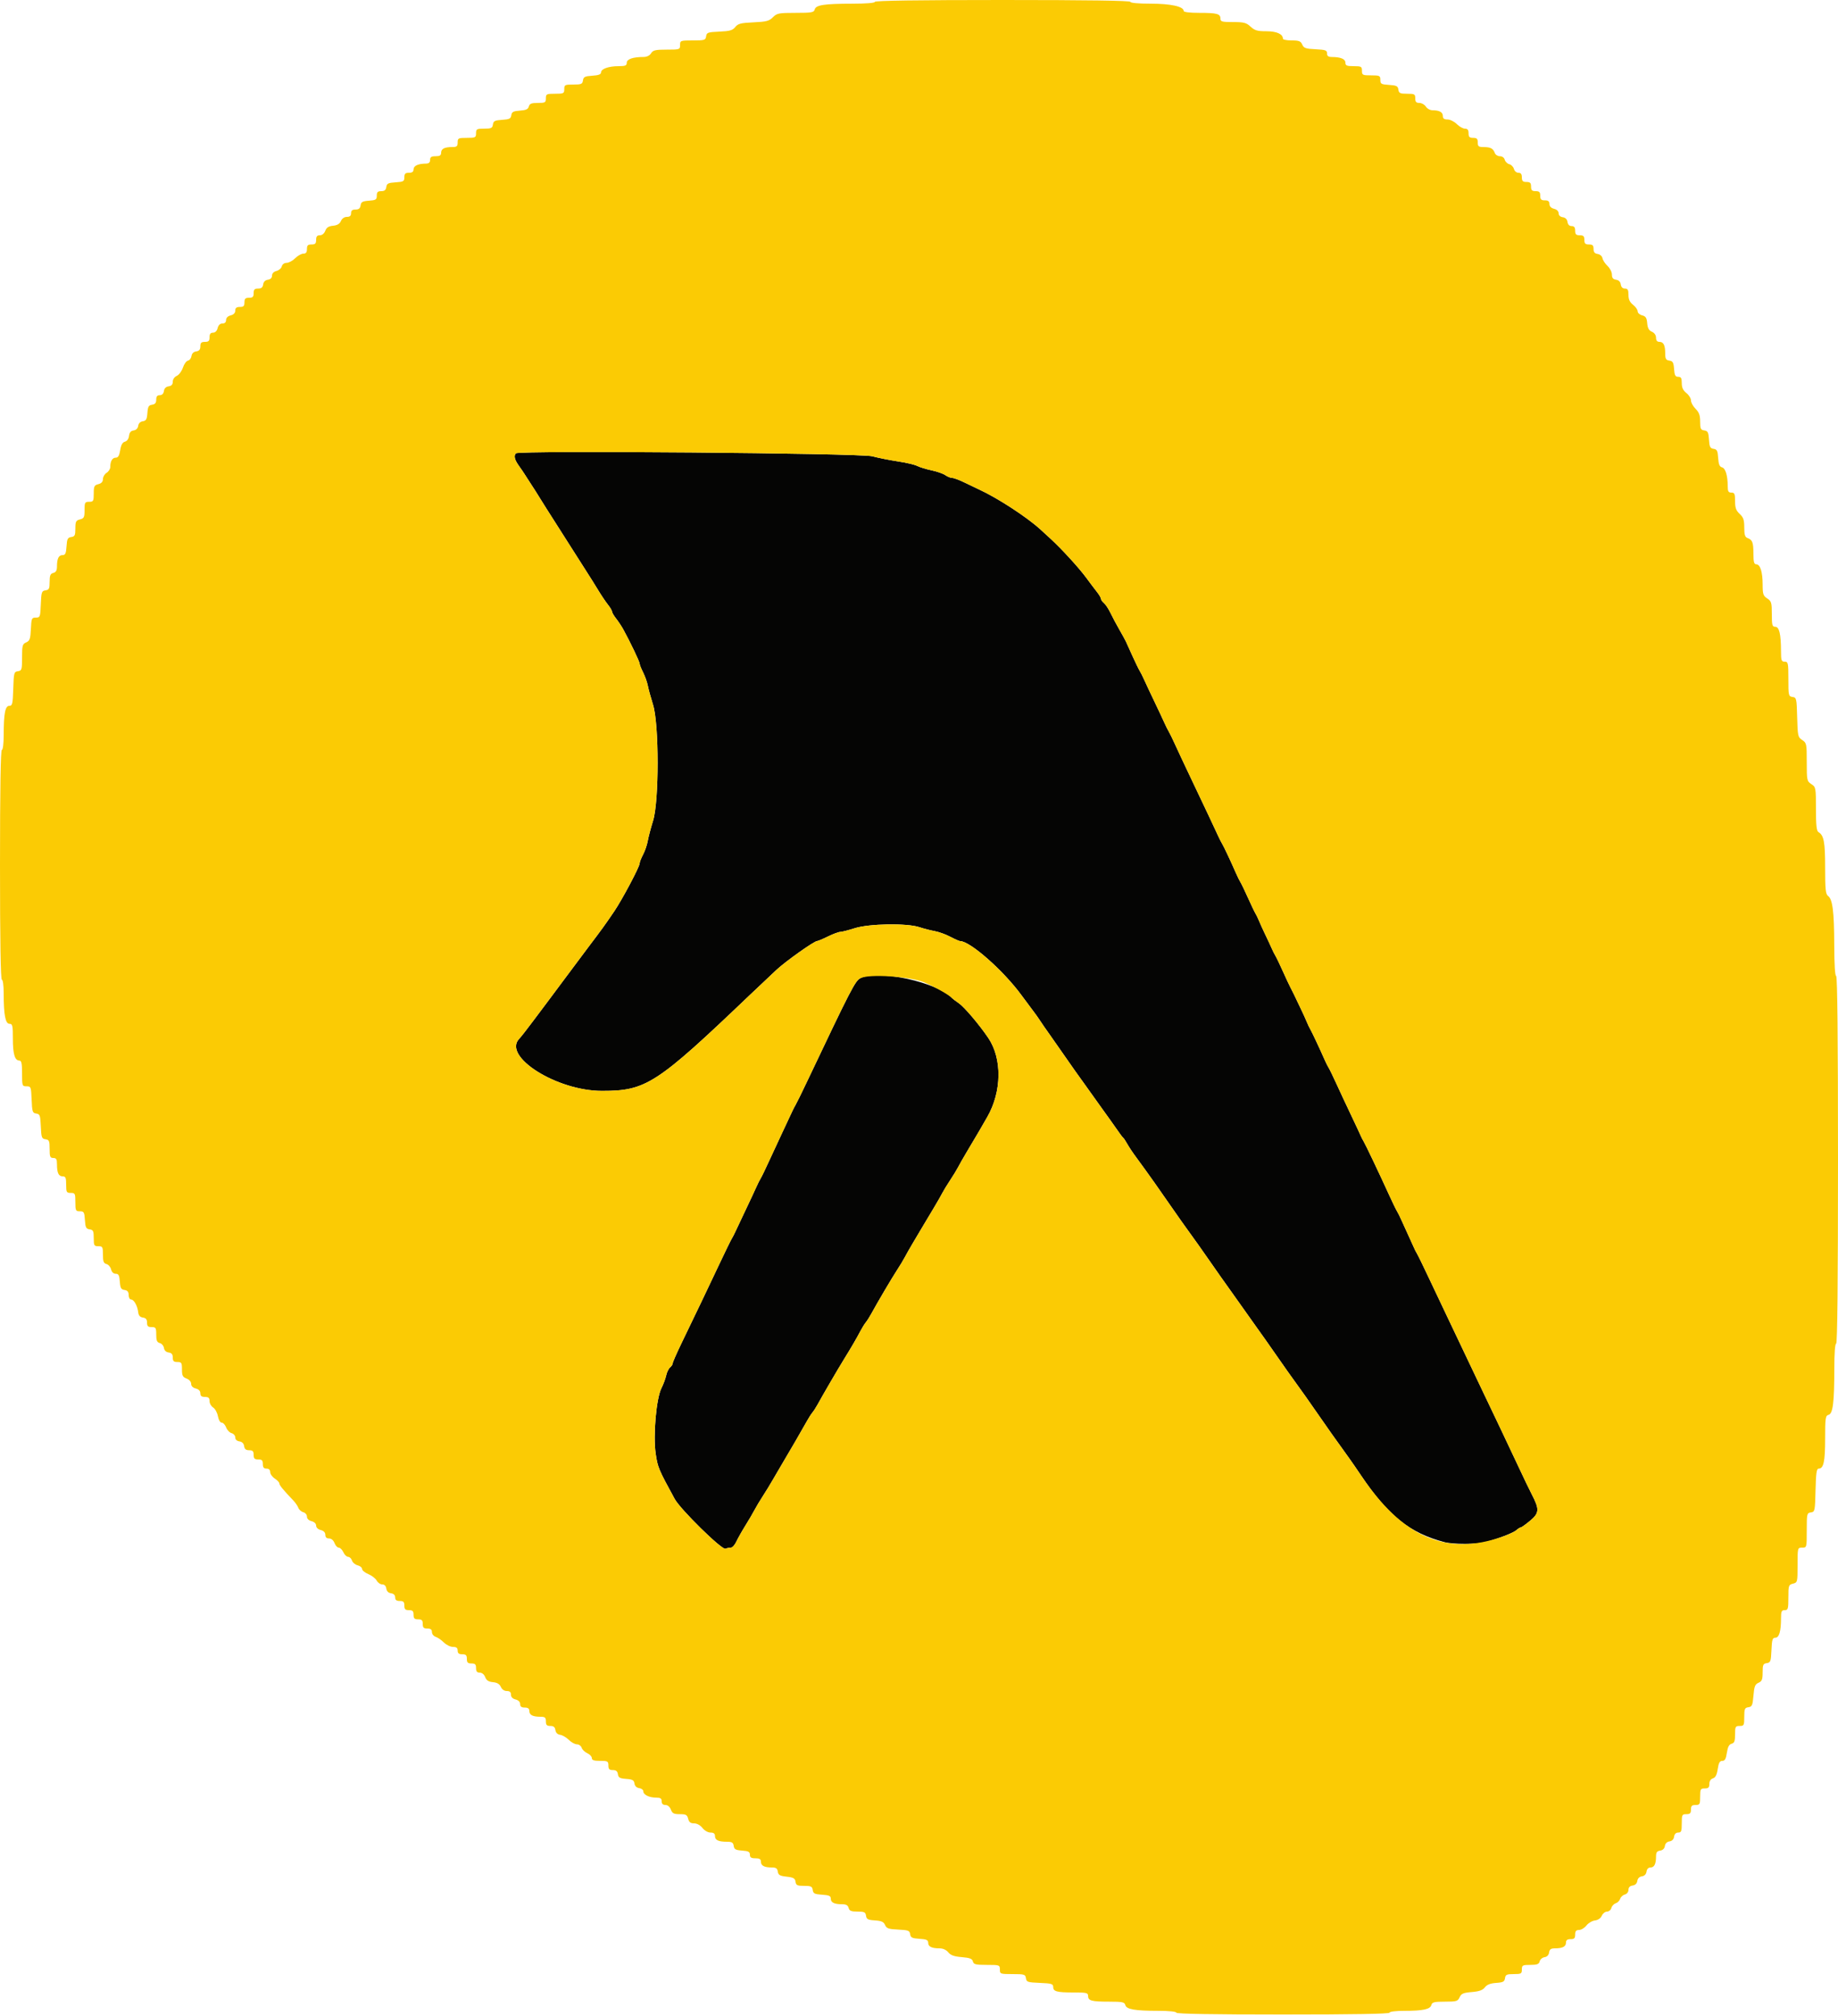 <svg id="svg" version="1.1" xmlns="http://www.w3.org/2000/svg" xmlns:xlink="http://www.w3.org/1999/xlink" width="400" height="438.647" viewBox="0, 0, 400,438.647"><g id="svgg"><path id="path0" d="M112.287 98.646 C 111.776 99.157,111.980 100.049,112.900 101.330 C 113.395 102.019,113.980 102.878,114.200 103.239 C 114.420 103.599,114.944 104.413,115.364 105.047 C 116.078 106.124,116.523 106.829,118.934 110.700 C 119.448 111.525,120.738 113.550,121.800 115.200 C 122.862 116.850,124.122 118.830,124.600 119.600 C 125.078 120.370,126.282 122.260,127.276 123.800 C 128.270 125.340,129.604 127.466,130.241 128.525 C 130.879 129.583,131.805 130.959,132.300 131.582 C 132.795 132.206,133.200 132.890,133.200 133.104 C 133.200 133.317,133.599 133.999,134.087 134.619 C 134.574 135.239,135.276 136.298,135.647 136.973 C 137.136 139.685,139.200 144.003,139.200 144.405 C 139.200 144.640,139.538 145.500,139.951 146.316 C 140.364 147.132,140.826 148.430,140.978 149.200 C 141.129 149.970,141.646 151.860,142.126 153.400 C 143.443 157.618,143.444 174.375,142.128 178.600 C 141.649 180.140,141.127 182.120,140.969 183.000 C 140.812 183.880,140.349 185.227,139.941 185.994 C 139.534 186.761,139.200 187.618,139.200 187.900 C 139.200 188.620,135.405 195.773,133.658 198.347 C 131.633 201.329,130.960 202.260,128.075 206.067 C 126.686 207.900,124.222 211.200,122.598 213.400 C 120.975 215.600,119.365 217.760,119.020 218.200 C 118.676 218.640,117.324 220.440,116.016 222.200 C 114.708 223.960,113.359 225.685,113.019 226.034 C 109.257 229.884,121.146 237.400,131.000 237.400 C 140.611 237.400,142.817 235.970,163.171 216.546 C 165.277 214.536,167.900 212.059,169.000 211.041 C 171.059 209.136,177.166 204.810,177.828 204.787 C 178.033 204.781,179.100 204.332,180.200 203.791 C 181.300 203.250,182.492 202.806,182.848 202.804 C 183.204 202.802,184.623 202.440,186.000 202.000 C 189.131 201.000,197.373 200.866,200.086 201.772 C 201.029 202.087,202.520 202.471,203.400 202.627 C 204.280 202.782,205.809 203.334,206.797 203.854 C 207.785 204.374,208.752 204.800,208.945 204.800 C 211.103 204.800,218.367 211.200,222.283 216.553 C 223.429 218.119,224.650 219.760,224.996 220.200 C 225.343 220.640,225.978 221.540,226.407 222.200 C 226.836 222.860,227.595 223.961,228.094 224.647 C 228.592 225.333,229.900 227.202,231.000 228.800 C 232.100 230.398,233.406 232.267,233.901 232.953 C 234.397 233.639,235.252 234.830,235.800 235.600 C 236.348 236.370,237.248 237.630,237.800 238.400 C 238.352 239.170,239.252 240.430,239.800 241.200 C 240.348 241.970,241.203 243.160,241.699 243.844 C 242.194 244.528,242.956 245.608,243.391 246.244 C 243.826 246.880,244.296 247.490,244.435 247.600 C 244.574 247.710,244.990 248.340,245.359 249.000 C 245.729 249.660,246.570 250.920,247.229 251.800 C 247.888 252.680,248.871 254.030,249.412 254.800 C 249.954 255.570,250.803 256.761,251.299 257.447 C 251.794 258.133,253.100 260.002,254.200 261.600 C 255.300 263.198,256.606 265.067,257.101 265.753 C 257.597 266.439,258.452 267.630,259.000 268.400 C 259.548 269.170,260.403 270.361,260.899 271.047 C 261.394 271.733,262.655 273.533,263.701 275.047 C 264.746 276.561,266.509 279.060,267.618 280.600 C 268.727 282.140,270.069 284.030,270.600 284.800 C 271.131 285.570,272.473 287.460,273.582 289.000 C 274.691 290.540,276.454 293.039,277.499 294.553 C 278.545 296.067,279.806 297.867,280.301 298.553 C 280.797 299.239,281.652 300.430,282.200 301.200 C 282.748 301.970,283.603 303.161,284.099 303.847 C 284.594 304.533,285.900 306.402,287.000 308.000 C 288.100 309.598,289.406 311.467,289.901 312.153 C 290.397 312.839,291.252 314.030,291.800 314.800 C 292.348 315.570,293.203 316.764,293.699 317.453 C 294.194 318.143,295.311 319.763,296.179 321.053 C 302.118 329.877,306.802 333.620,314.400 335.614 C 316.204 336.087,321.396 336.087,323.200 335.614 C 325.957 334.890,329.356 333.583,330.004 332.997 C 330.366 332.669,330.795 332.400,330.955 332.400 C 331.116 332.400,332.037 331.741,333.001 330.935 C 335.004 329.260,335.053 328.467,333.359 325.200 C 332.846 324.210,331.590 321.600,330.567 319.400 C 329.544 317.200,327.716 313.330,326.504 310.800 C 325.292 308.270,323.490 304.490,322.499 302.400 C 319.589 296.264,316.937 290.687,314.842 286.300 C 313.765 284.045,311.952 280.220,310.813 277.800 C 309.675 275.380,308.574 273.130,308.369 272.800 C 308.163 272.470,307.886 271.930,307.754 271.600 C 307.621 271.270,307.090 270.100,306.573 269.000 C 306.057 267.900,305.360 266.370,305.025 265.600 C 304.690 264.830,304.245 263.930,304.035 263.600 C 303.826 263.270,303.081 261.740,302.379 260.200 C 300.251 255.526,297.165 249.037,296.769 248.400 C 296.563 248.070,296.284 247.530,296.149 247.200 C 296.013 246.870,295.046 244.800,293.999 242.600 C 292.952 240.400,291.522 237.340,290.821 235.800 C 290.119 234.260,289.377 232.730,289.170 232.400 C 288.963 232.070,288.597 231.350,288.356 230.800 C 287.313 228.419,285.496 224.552,285.162 224.000 C 284.962 223.670,284.619 222.950,284.399 222.400 C 284.180 221.850,283.521 220.410,282.934 219.200 C 282.348 217.990,281.746 216.730,281.597 216.400 C 281.447 216.070,281.129 215.440,280.890 215.000 C 280.651 214.560,279.890 212.940,279.200 211.400 C 278.510 209.860,277.777 208.330,277.570 208.000 C 277.363 207.670,277.001 206.950,276.764 206.400 C 276.528 205.850,275.899 204.500,275.367 203.400 C 274.835 202.300,274.220 200.950,274.001 200.400 C 273.781 199.850,273.434 199.130,273.228 198.800 C 273.022 198.470,272.290 196.940,271.600 195.400 C 270.910 193.860,270.174 192.330,269.965 192.000 C 269.755 191.670,269.310 190.770,268.975 190.000 C 267.903 187.536,266.341 184.219,265.962 183.600 C 265.760 183.270,265.391 182.550,265.143 182.000 C 264.600 180.795,262.112 175.523,259.006 169.000 C 257.749 166.360,256.273 163.210,255.725 162.000 C 255.178 160.790,254.562 159.530,254.357 159.200 C 254.152 158.870,253.703 157.970,253.361 157.200 C 253.018 156.430,252.045 154.360,251.200 152.600 C 250.355 150.840,249.382 148.770,249.039 148.000 C 248.697 147.230,248.245 146.330,248.035 146.000 C 247.826 145.670,247.124 144.230,246.477 142.800 C 245.829 141.370,245.177 139.930,245.027 139.600 C 244.877 139.270,244.234 138.100,243.598 137.000 C 242.962 135.900,242.097 134.277,241.675 133.394 C 241.254 132.511,240.615 131.544,240.255 131.245 C 239.895 130.947,239.600 130.525,239.600 130.309 C 239.600 130.092,239.195 129.406,238.700 128.783 C 238.205 128.160,237.170 126.788,236.400 125.735 C 234.844 123.607,231.039 119.448,228.629 117.239 C 227.766 116.448,226.764 115.530,226.404 115.200 C 223.533 112.572,217.142 108.401,213.200 106.583 C 212.430 106.228,210.910 105.502,209.821 104.969 C 208.733 104.436,207.558 104.000,207.210 104.000 C 206.863 104.000,206.195 103.732,205.727 103.404 C 205.259 103.076,203.914 102.604,202.738 102.355 C 201.562 102.106,200.150 101.674,199.600 101.393 C 199.050 101.113,197.160 100.669,195.400 100.407 C 193.640 100.144,191.120 99.642,189.800 99.290 C 187.245 98.610,112.941 97.992,112.287 98.646 M187.218 212.885 C 186.096 213.480,185.173 215.273,175.526 235.600 C 174.430 237.910,173.367 240.070,173.164 240.400 C 172.960 240.730,172.591 241.450,172.343 242.000 C 172.096 242.550,171.127 244.620,170.191 246.600 C 169.254 248.580,167.916 251.460,167.217 253.000 C 166.518 254.540,165.774 256.070,165.565 256.400 C 165.355 256.730,164.905 257.630,164.565 258.400 C 164.224 259.170,163.172 261.420,162.226 263.400 C 161.281 265.380,160.304 267.450,160.057 268.000 C 159.809 268.550,159.437 269.270,159.232 269.600 C 159.026 269.930,157.924 272.180,156.783 274.600 C 154.225 280.027,151.150 286.458,148.450 292.027 C 147.322 294.352,146.400 296.445,146.400 296.678 C 146.400 296.911,146.142 297.317,145.826 297.579 C 145.510 297.841,145.128 298.628,144.977 299.328 C 144.826 300.027,144.365 301.267,143.952 302.082 C 142.823 304.313,142.112 312.340,142.691 316.314 C 143.131 319.333,143.307 319.752,146.830 326.200 C 148.072 328.473,157.089 337.328,157.860 337.032 C 158.193 336.905,158.730 336.800,159.053 336.800 C 159.376 336.800,159.911 336.215,160.242 335.500 C 160.572 334.785,161.459 333.210,162.214 332.000 C 162.968 330.790,163.865 329.260,164.207 328.600 C 164.550 327.940,165.357 326.590,166.002 325.600 C 166.647 324.610,167.636 322.990,168.201 322.000 C 168.766 321.010,169.627 319.539,170.114 318.730 C 171.368 316.650,174.877 310.601,175.647 309.193 C 176.003 308.542,176.522 307.735,176.800 307.400 C 177.078 307.065,177.597 306.258,177.953 305.607 C 179.057 303.588,182.375 297.899,183.673 295.800 C 185.271 293.216,186.374 291.324,187.238 289.682 C 187.620 288.957,188.151 288.099,188.419 287.777 C 188.687 287.454,189.197 286.658,189.553 286.007 C 190.973 283.410,194.104 278.099,195.217 276.400 C 195.866 275.410,196.627 274.150,196.908 273.600 C 197.189 273.050,198.044 271.549,198.809 270.264 C 199.574 268.980,200.560 267.321,201.000 266.579 C 201.440 265.837,202.426 264.188,203.191 262.915 C 203.956 261.642,204.811 260.150,205.092 259.600 C 205.373 259.050,206.142 257.790,206.800 256.800 C 207.458 255.810,208.227 254.550,208.508 254.000 C 208.789 253.450,209.644 251.949,210.409 250.664 C 213.013 246.292,213.400 245.631,214.873 243.051 C 218.033 237.516,218.110 230.345,215.059 225.849 C 213.082 222.935,209.891 219.177,208.671 218.326 C 207.972 217.838,207.310 217.338,207.200 217.216 C 204.098 213.757,190.946 210.906,187.218 212.885 " stroke="none" fill="#050504" fill-rule="evenodd"></path><path id="path1" d="M190.400 0.400 C 190.400 0.645,188.497 0.802,185.500 0.804 C 179.355 0.810,177.555 1.086,177.300 2.061 C 177.128 2.717,176.661 2.800,173.135 2.800 C 169.480 2.800,169.087 2.876,168.207 3.756 C 167.388 4.576,166.783 4.734,163.986 4.861 C 161.213 4.987,160.615 5.141,160.012 5.885 C 159.429 6.605,158.814 6.782,156.552 6.881 C 154.045 6.989,153.789 7.080,153.672 7.900 C 153.554 8.734,153.342 8.800,150.772 8.800 C 148.082 8.800,148.000 8.830,148.000 9.800 C 148.000 10.775,147.927 10.800,145.096 10.800 C 142.626 10.800,142.118 10.919,141.693 11.600 C 141.382 12.098,140.760 12.400,140.047 12.400 C 137.760 12.400,136.400 12.866,136.400 13.650 C 136.400 14.271,136.094 14.400,134.626 14.400 C 132.441 14.400,130.800 14.987,130.800 15.768 C 130.800 16.186,130.250 16.391,128.900 16.478 C 127.279 16.582,126.981 16.732,126.872 17.500 C 126.759 18.294,126.513 18.400,124.772 18.400 C 122.935 18.400,122.800 18.469,122.800 19.400 C 122.800 20.333,122.667 20.400,120.800 20.400 C 118.933 20.400,118.800 20.467,118.800 21.400 C 118.800 22.315,118.650 22.400,117.047 22.400 C 115.649 22.400,115.252 22.557,115.091 23.175 C 114.937 23.764,114.471 23.980,113.144 24.075 C 111.699 24.179,111.379 24.351,111.275 25.079 C 111.169 25.821,110.856 25.977,109.275 26.079 C 107.679 26.182,107.381 26.334,107.272 27.100 C 107.162 27.879,106.905 28.000,105.372 28.000 C 103.749 28.000,103.600 28.084,103.600 29.000 C 103.600 29.933,103.467 30.000,101.600 30.000 C 99.733 30.000,99.600 30.067,99.600 31.000 C 99.600 31.838,99.411 32.000,98.433 32.000 C 96.745 32.000,96.000 32.381,96.000 33.243 C 96.000 33.817,95.711 34.000,94.800 34.000 C 93.867 34.000,93.600 34.178,93.600 34.800 C 93.600 35.361,93.332 35.602,92.700 35.605 C 91.008 35.616,90.000 36.079,90.000 36.847 C 90.000 37.384,89.713 37.600,89.000 37.600 C 88.206 37.600,88.000 37.801,88.000 38.578 C 88.000 39.461,87.815 39.568,86.100 39.678 C 84.479 39.782,84.181 39.932,84.072 40.700 C 83.980 41.351,83.676 41.600,82.972 41.600 C 82.208 41.600,82.000 41.809,82.000 42.577 C 82.000 43.440,81.802 43.568,80.300 43.677 C 78.887 43.779,78.578 43.952,78.472 44.700 C 78.380 45.351,78.076 45.600,77.372 45.600 C 76.667 45.600,76.400 45.819,76.400 46.400 C 76.400 46.964,76.133 47.200,75.495 47.200 C 74.940 47.200,74.437 47.548,74.195 48.100 C 73.922 48.722,73.392 49.039,72.480 49.127 C 71.513 49.220,71.061 49.514,70.790 50.227 C 70.566 50.815,70.100 51.200,69.610 51.200 C 69.013 51.200,68.800 51.463,68.800 52.200 C 68.800 53.000,68.600 53.200,67.800 53.200 C 67.000 53.200,66.800 53.400,66.800 54.200 C 66.800 54.926,66.585 55.200,66.018 55.200 C 65.588 55.200,64.786 55.650,64.236 56.200 C 63.686 56.750,62.851 57.200,62.381 57.200 C 61.874 57.200,61.443 57.513,61.325 57.966 C 61.215 58.387,60.691 58.841,60.162 58.974 C 59.566 59.123,59.200 59.506,59.200 59.980 C 59.200 60.468,58.875 60.791,58.300 60.872 C 57.722 60.954,57.354 61.322,57.272 61.900 C 57.180 62.551,56.876 62.800,56.172 62.800 C 55.402 62.800,55.200 63.008,55.200 63.800 C 55.200 64.600,55.000 64.800,54.200 64.800 C 53.400 64.800,53.200 65.000,53.200 65.800 C 53.200 66.600,53.000 66.800,52.200 66.800 C 51.470 66.800,51.200 67.014,51.200 67.592 C 51.200 68.104,50.846 68.474,50.200 68.636 C 49.574 68.793,49.200 69.170,49.200 69.643 C 49.200 70.131,48.918 70.400,48.408 70.400 C 47.896 70.400,47.526 70.754,47.364 71.400 C 47.207 72.026,46.830 72.400,46.357 72.400 C 45.816 72.400,45.600 72.686,45.600 73.400 C 45.600 74.200,45.400 74.400,44.600 74.400 C 43.808 74.400,43.600 74.602,43.600 75.372 C 43.600 76.076,43.351 76.380,42.700 76.472 C 42.130 76.553,41.754 76.921,41.675 77.475 C 41.607 77.957,41.263 78.407,40.911 78.475 C 40.559 78.544,40.062 79.230,39.808 80.000 C 39.553 80.770,38.952 81.578,38.472 81.795 C 37.961 82.026,37.600 82.553,37.600 83.067 C 37.600 83.672,37.321 83.984,36.700 84.072 C 36.122 84.154,35.754 84.522,35.672 85.100 C 35.590 85.678,35.268 86.000,34.772 86.000 C 34.221 86.000,34.000 86.278,34.000 86.972 C 34.000 87.676,33.751 87.980,33.100 88.072 C 32.354 88.178,32.179 88.487,32.078 89.875 C 31.978 91.249,31.799 91.573,31.078 91.675 C 30.530 91.753,30.153 92.129,30.075 92.675 C 29.998 93.221,29.621 93.598,29.075 93.675 C 28.467 93.762,28.163 94.123,28.077 94.859 C 28.003 95.501,27.652 95.998,27.189 96.119 C 26.654 96.259,26.343 96.815,26.160 97.960 C 25.968 99.162,25.709 99.600,25.192 99.600 C 24.446 99.600,24.000 100.360,24.000 101.629 C 24.000 102.049,23.640 102.618,23.200 102.893 C 22.760 103.168,22.400 103.780,22.400 104.253 C 22.400 104.837,22.079 105.194,21.400 105.364 C 20.519 105.585,20.400 105.829,20.400 107.408 C 20.400 109.053,20.318 109.200,19.400 109.200 C 18.482 109.200,18.400 109.347,18.400 110.992 C 18.400 112.571,18.281 112.815,17.400 113.036 C 16.526 113.255,16.400 113.505,16.400 115.016 C 16.400 116.504,16.275 116.762,15.500 116.872 C 14.732 116.981,14.582 117.279,14.478 118.900 C 14.380 120.433,14.214 120.800,13.621 120.800 C 12.774 120.800,12.400 121.557,12.400 123.270 C 12.400 124.138,12.177 124.533,11.600 124.684 C 10.956 124.853,10.800 125.230,10.800 126.619 C 10.800 128.104,10.674 128.362,9.900 128.472 C 9.074 128.589,8.990 128.839,8.882 131.500 C 8.770 134.265,8.720 134.400,7.802 134.400 C 6.899 134.400,6.831 134.558,6.719 136.900 C 6.617 139.049,6.474 139.455,5.700 139.795 C 4.887 140.152,4.800 140.467,4.800 143.067 C 4.800 145.746,4.738 145.953,3.900 146.072 C 3.051 146.193,2.994 146.408,2.885 149.900 C 2.783 153.178,2.686 153.600,2.037 153.600 C 1.132 153.600,0.811 155.243,0.804 159.900 C 0.802 161.830,0.634 163.200,0.400 163.200 C 0.138 163.200,0.000 171.800,0.000 188.200 C 0.000 204.600,0.138 213.200,0.400 213.200 C 0.630 213.200,0.800 214.448,0.800 216.144 C 0.800 220.818,1.174 222.800,2.054 222.800 C 2.720 222.800,2.800 223.145,2.800 226.026 C 2.800 229.386,3.219 230.800,4.214 230.800 C 4.673 230.800,4.800 231.408,4.800 233.600 C 4.800 236.307,4.833 236.400,5.782 236.400 C 6.725 236.400,6.770 236.519,6.882 239.300 C 6.990 241.943,7.078 242.211,7.882 242.326 C 8.677 242.439,8.776 242.715,8.882 245.126 C 8.989 247.553,9.083 247.812,9.900 247.928 C 10.694 248.041,10.800 248.287,10.800 250.028 C 10.800 251.733,10.908 252.000,11.600 252.000 C 12.244 252.000,12.400 252.267,12.400 253.367 C 12.400 255.252,12.753 256.000,13.643 256.000 C 14.274 256.000,14.400 256.301,14.400 257.800 C 14.400 259.453,14.481 259.600,15.400 259.600 C 16.333 259.600,16.400 259.733,16.400 261.600 C 16.400 263.455,16.471 263.600,17.378 263.600 C 18.261 263.600,18.368 263.785,18.478 265.500 C 18.582 267.121,18.732 267.419,19.500 267.528 C 20.279 267.638,20.400 267.895,20.400 269.428 C 20.400 271.051,20.484 271.200,21.400 271.200 C 22.322 271.200,22.400 271.344,22.400 273.037 C 22.400 274.511,22.552 274.915,23.166 275.075 C 23.587 275.185,24.041 275.709,24.174 276.238 C 24.324 276.837,24.706 277.200,25.185 277.200 C 25.804 277.200,25.978 277.532,26.077 278.900 C 26.179 280.313,26.352 280.622,27.100 280.728 C 27.751 280.820,28.000 281.124,28.000 281.828 C 28.000 282.370,28.235 282.800,28.532 282.800 C 29.156 282.800,29.917 284.175,30.083 285.600 C 30.164 286.287,30.481 286.640,31.100 286.728 C 31.751 286.820,32.000 287.124,32.000 287.828 C 32.000 288.598,32.208 288.800,33.000 288.800 C 33.904 288.800,34.000 288.958,34.000 290.437 C 34.000 291.723,34.167 292.119,34.778 292.278 C 35.205 292.390,35.610 292.868,35.678 293.341 C 35.754 293.879,36.137 294.248,36.700 294.328 C 37.351 294.420,37.600 294.724,37.600 295.428 C 37.600 296.198,37.808 296.400,38.600 296.400 C 39.501 296.400,39.600 296.559,39.600 298.010 C 39.600 299.359,39.762 299.681,40.600 300.000 C 41.187 300.223,41.600 300.697,41.600 301.147 C 41.600 301.631,41.969 302.006,42.600 302.164 C 43.246 302.326,43.600 302.696,43.600 303.208 C 43.600 303.786,43.870 304.000,44.600 304.000 C 45.372 304.000,45.600 304.206,45.600 304.904 C 45.600 305.401,45.951 306.027,46.380 306.295 C 46.809 306.563,47.279 307.416,47.425 308.191 C 47.579 309.014,47.924 309.600,48.254 309.600 C 48.565 309.600,48.998 310.067,49.215 310.639 C 49.432 311.210,49.967 311.771,50.405 311.885 C 50.842 312.000,51.200 312.420,51.200 312.819 C 51.200 313.267,51.544 313.593,52.100 313.672 C 52.678 313.754,53.046 314.122,53.128 314.700 C 53.220 315.351,53.524 315.600,54.228 315.600 C 54.998 315.600,55.200 315.808,55.200 316.600 C 55.200 317.400,55.400 317.600,56.200 317.600 C 57.000 317.600,57.200 317.800,57.200 318.600 C 57.200 319.333,57.413 319.600,58.000 319.600 C 58.517 319.600,58.800 319.867,58.800 320.354 C 58.800 320.769,59.250 321.403,59.800 321.763 C 60.350 322.124,60.800 322.606,60.800 322.835 C 60.800 323.216,61.613 324.207,63.830 326.530 C 64.286 327.009,64.782 327.732,64.932 328.138 C 65.082 328.544,65.563 328.970,66.002 329.085 C 66.441 329.199,66.800 329.629,66.800 330.039 C 66.800 330.501,67.181 330.880,67.800 331.036 C 68.399 331.186,68.800 331.573,68.800 332.000 C 68.800 332.427,69.201 332.814,69.800 332.964 C 70.446 333.126,70.800 333.496,70.800 334.008 C 70.800 334.537,71.069 334.800,71.610 334.800 C 72.106 334.800,72.567 335.188,72.800 335.800 C 73.009 336.350,73.426 336.800,73.726 336.800 C 74.026 336.800,74.477 337.250,74.727 337.800 C 74.978 338.350,75.445 338.800,75.764 338.800 C 76.084 338.800,76.460 339.160,76.600 339.599 C 76.739 340.039,77.291 340.508,77.827 340.642 C 78.362 340.777,78.800 341.135,78.800 341.438 C 78.800 341.741,79.416 342.246,80.168 342.561 C 80.920 342.875,81.736 343.508,81.982 343.966 C 82.227 344.425,82.769 344.800,83.186 344.800 C 83.668 344.800,83.991 345.128,84.072 345.700 C 84.154 346.278,84.522 346.646,85.100 346.728 C 85.678 346.810,86.000 347.132,86.000 347.628 C 86.000 348.185,86.279 348.400,87.000 348.400 C 87.800 348.400,88.000 348.600,88.000 349.400 C 88.000 350.200,88.200 350.400,89.000 350.400 C 89.800 350.400,90.000 350.600,90.000 351.400 C 90.000 352.200,90.200 352.400,91.000 352.400 C 91.800 352.400,92.000 352.600,92.000 353.400 C 92.000 354.200,92.200 354.400,93.000 354.400 C 93.722 354.400,94.000 354.615,94.000 355.173 C 94.000 355.599,94.365 356.062,94.813 356.204 C 95.260 356.346,96.062 356.898,96.595 357.431 C 97.128 357.964,98.022 358.400,98.582 358.400 C 99.333 358.400,99.600 358.610,99.600 359.200 C 99.600 359.787,99.867 360.000,100.600 360.000 C 101.400 360.000,101.600 360.200,101.600 361.000 C 101.600 361.800,101.800 362.000,102.600 362.000 C 103.400 362.000,103.600 362.200,103.600 363.000 C 103.600 363.737,103.813 364.000,104.410 364.000 C 104.900 364.000,105.366 364.385,105.590 364.973 C 105.861 365.686,106.313 365.980,107.280 366.073 C 108.192 366.161,108.722 366.478,108.995 367.100 C 109.237 367.652,109.740 368.000,110.295 368.000 C 110.930 368.000,111.200 368.236,111.200 368.792 C 111.200 369.304,111.554 369.674,112.200 369.836 C 112.826 369.993,113.200 370.370,113.200 370.843 C 113.200 371.384,113.486 371.600,114.200 371.600 C 114.914 371.600,115.200 371.816,115.200 372.357 C 115.200 373.219,115.945 373.600,117.633 373.600 C 118.611 373.600,118.800 373.762,118.800 374.600 C 118.800 375.392,119.002 375.600,119.772 375.600 C 120.476 375.600,120.780 375.849,120.872 376.500 C 120.955 377.082,121.322 377.446,121.911 377.529 C 122.412 377.600,123.259 378.095,123.793 378.629 C 124.327 379.163,125.120 379.600,125.555 379.600 C 125.990 379.600,126.452 379.933,126.581 380.339 C 126.710 380.746,127.262 381.282,127.808 381.531 C 128.353 381.779,128.800 382.257,128.800 382.591 C 128.800 383.046,129.255 383.200,130.600 383.200 C 132.253 383.200,132.400 383.281,132.400 384.200 C 132.400 384.992,132.602 385.200,133.372 385.200 C 134.076 385.200,134.380 385.449,134.472 386.100 C 134.578 386.846,134.887 387.021,136.275 387.122 C 137.649 387.222,137.973 387.401,138.075 388.122 C 138.154 388.679,138.529 389.047,139.100 389.128 C 139.595 389.198,140.000 389.507,140.000 389.814 C 140.000 390.564,141.273 391.200,142.774 391.200 C 143.733 391.200,144.000 391.374,144.000 392.000 C 144.000 392.537,144.267 392.800,144.810 392.800 C 145.306 392.800,145.767 393.188,146.000 393.800 C 146.316 394.632,146.644 394.800,147.947 394.800 C 149.284 394.800,149.550 394.946,149.764 395.800 C 149.951 396.544,150.280 396.800,151.050 396.800 C 151.677 396.800,152.395 397.194,152.871 397.800 C 153.325 398.376,154.070 398.800,154.629 398.800 C 155.315 398.800,155.600 399.022,155.600 399.557 C 155.600 400.443,156.347 400.800,158.205 400.800 C 159.289 400.800,159.569 400.971,159.672 401.700 C 159.778 402.448,160.087 402.621,161.500 402.723 C 162.874 402.822,163.200 402.995,163.200 403.623 C 163.200 404.220,163.479 404.400,164.400 404.400 C 165.311 404.400,165.600 404.583,165.600 405.157 C 165.600 406.015,166.345 406.400,168.005 406.400 C 168.882 406.400,169.174 406.607,169.272 407.300 C 169.378 408.044,169.712 408.235,171.200 408.400 C 172.688 408.565,173.022 408.756,173.128 409.500 C 173.238 410.276,173.496 410.400,175.000 410.400 C 176.504 410.400,176.762 410.524,176.872 411.300 C 176.981 412.068,177.279 412.218,178.900 412.322 C 180.433 412.420,180.800 412.586,180.800 413.179 C 180.800 414.026,181.557 414.400,183.270 414.400 C 184.138 414.400,184.533 414.623,184.684 415.200 C 184.853 415.844,185.230 416.000,186.619 416.000 C 188.104 416.000,188.362 416.126,188.472 416.900 C 188.580 417.661,188.881 417.818,190.413 417.918 C 191.834 418.011,192.310 418.227,192.613 418.918 C 192.942 419.669,193.368 419.818,195.475 419.918 C 197.678 420.024,197.963 420.134,198.075 420.918 C 198.181 421.665,198.491 421.819,200.100 421.922 C 201.633 422.020,202.000 422.186,202.000 422.779 C 202.000 423.626,202.757 424.000,204.469 424.000 C 205.218 424.000,205.935 424.325,206.369 424.862 C 206.887 425.501,207.642 425.771,209.299 425.908 C 211.057 426.054,211.573 426.253,211.728 426.847 C 211.898 427.495,212.320 427.600,214.763 427.600 C 217.522 427.600,217.600 427.627,217.600 428.600 C 217.600 429.570,217.682 429.600,220.372 429.600 C 222.942 429.600,223.154 429.666,223.272 430.500 C 223.389 431.326,223.639 431.410,226.300 431.518 C 228.812 431.619,229.200 431.734,229.200 432.375 C 229.200 433.391,229.957 433.600,233.633 433.600 C 236.474 433.600,236.800 433.678,236.800 434.357 C 236.800 435.399,237.542 435.600,241.386 435.600 C 244.279 435.600,244.732 435.695,244.900 436.339 C 245.145 437.275,246.948 437.590,252.100 437.596 C 254.430 437.598,256.000 437.761,256.000 438.000 C 256.000 438.262,264.000 438.400,279.200 438.400 C 294.400 438.400,302.400 438.262,302.400 438.000 C 302.400 437.767,303.717 437.600,305.550 437.600 C 309.672 437.600,311.258 437.264,311.500 436.339 C 311.664 435.710,312.105 435.600,314.455 435.600 C 316.978 435.600,317.255 435.517,317.652 434.646 C 318.015 433.848,318.449 433.662,320.294 433.509 C 321.924 433.374,322.672 433.105,323.151 432.484 C 323.605 431.895,324.340 431.606,325.600 431.521 C 327.118 431.419,327.420 431.259,327.528 430.500 C 327.638 429.721,327.895 429.600,329.428 429.600 C 331.051 429.600,331.200 429.516,331.200 428.600 C 331.200 427.678,331.344 427.600,333.037 427.600 C 334.521 427.600,334.914 427.450,335.078 426.822 C 335.190 426.395,335.668 425.990,336.141 425.922 C 336.679 425.846,337.048 425.463,337.128 424.900 C 337.226 424.207,337.518 424.000,338.395 424.000 C 340.055 424.000,340.800 423.615,340.800 422.757 C 340.800 422.216,341.086 422.000,341.800 422.000 C 342.600 422.000,342.800 421.800,342.800 421.000 C 342.800 420.250,343.011 420.000,343.642 420.000 C 344.106 420.000,344.830 419.562,345.251 419.026 C 345.673 418.490,346.509 417.995,347.109 417.926 C 347.780 417.848,348.352 417.453,348.595 416.900 C 348.812 416.405,349.324 416.000,349.732 416.000 C 350.141 416.000,350.567 415.646,350.681 415.213 C 350.794 414.781,351.218 414.321,351.623 414.193 C 352.028 414.064,352.464 413.628,352.593 413.223 C 352.721 412.818,353.181 412.394,353.613 412.281 C 354.069 412.162,354.400 411.734,354.400 411.265 C 354.400 410.730,354.705 410.412,355.300 410.328 C 355.870 410.247,356.246 409.879,356.325 409.325 C 356.402 408.779,356.779 408.402,357.325 408.325 C 357.879 408.246,358.247 407.870,358.328 407.300 C 358.407 406.742,358.733 406.400,359.185 406.400 C 360.017 406.400,360.400 405.641,360.400 403.995 C 360.400 403.118,360.607 402.826,361.300 402.728 C 361.870 402.647,362.246 402.279,362.325 401.725 C 362.402 401.179,362.779 400.802,363.325 400.725 C 363.879 400.646,364.247 400.270,364.328 399.700 C 364.410 399.122,364.732 398.800,365.228 398.800 C 365.888 398.800,366.000 398.509,366.000 396.800 C 366.000 394.933,366.067 394.800,367.000 394.800 C 367.800 394.800,368.000 394.600,368.000 393.800 C 368.000 393.000,368.200 392.800,369.000 392.800 C 369.919 392.800,370.000 392.653,370.000 391.000 C 370.000 389.347,370.081 389.200,371.000 389.200 C 371.793 389.200,372.000 388.998,372.000 388.227 C 372.000 387.614,372.288 387.162,372.779 387.007 C 373.333 386.831,373.634 386.248,373.824 384.980 C 374.028 383.621,374.264 383.200,374.821 383.200 C 375.377 383.200,375.614 382.780,375.815 381.436 C 376.005 380.175,376.297 379.616,376.840 379.474 C 377.448 379.315,377.600 378.906,377.600 377.437 C 377.600 375.744,377.678 375.600,378.600 375.600 C 379.531 375.600,379.600 375.465,379.600 373.628 C 379.600 371.887,379.706 371.641,380.500 371.528 C 381.292 371.415,381.424 371.112,381.600 369.000 C 381.767 366.998,381.949 366.535,382.700 366.205 C 383.449 365.876,383.600 365.496,383.600 363.933 C 383.600 362.291,383.713 362.040,384.500 361.928 C 385.318 361.812,385.411 361.553,385.518 359.100 C 385.619 356.794,385.743 356.400,386.368 356.400 C 387.193 356.400,387.600 354.997,387.600 352.150 C 387.600 350.667,387.722 350.400,388.400 350.400 C 389.123 350.400,389.200 350.133,389.200 347.643 C 389.200 345.037,389.254 344.873,390.200 344.636 C 391.179 344.390,391.200 344.304,391.200 340.592 C 391.200 336.814,391.204 336.800,392.200 336.800 C 393.196 336.800,393.200 336.785,393.200 333.028 C 393.200 329.420,393.239 329.250,394.100 329.128 C 394.967 329.005,395.004 328.830,395.113 324.300 C 395.203 320.539,395.340 319.600,395.799 319.600 C 396.870 319.600,397.200 318.062,397.200 313.073 C 397.200 308.569,397.271 308.075,397.938 307.900 C 398.890 307.651,399.192 305.251,399.197 297.900 C 399.199 294.502,399.353 292.400,399.600 292.400 C 399.864 292.400,400.000 278.800,400.000 252.400 C 400.000 226.000,399.864 212.400,399.600 212.400 C 399.350 212.400,399.193 209.888,399.183 205.700 C 399.164 198.399,398.826 195.700,397.840 194.980 C 397.305 194.589,397.200 193.576,397.200 188.830 C 397.200 183.217,396.930 181.782,395.742 181.080 C 395.335 180.840,395.200 179.583,395.200 176.026 C 395.200 171.418,395.173 171.275,394.200 170.637 C 393.240 170.008,393.200 169.816,393.200 165.837 C 393.200 161.872,393.157 161.664,392.214 161.046 C 391.280 160.434,391.221 160.169,391.114 156.100 C 391.005 151.985,390.961 151.795,390.100 151.672 C 389.239 151.550,389.200 151.380,389.200 147.772 C 389.200 144.267,389.143 144.000,388.400 144.000 C 387.693 144.000,387.599 143.732,387.596 141.700 C 387.589 137.999,387.212 136.400,386.348 136.400 C 385.690 136.400,385.600 136.069,385.600 133.646 C 385.600 131.150,385.506 130.831,384.600 130.237 C 383.720 129.660,383.600 129.298,383.600 127.217 C 383.600 124.468,383.075 122.800,382.210 122.800 C 381.735 122.800,381.599 122.292,381.594 120.500 C 381.587 118.021,381.384 117.483,380.300 117.083 C 379.759 116.884,379.600 116.363,379.600 114.793 C 379.600 113.140,379.414 112.589,378.600 111.835 C 377.810 111.103,377.600 110.518,377.600 109.054 C 377.600 107.467,377.485 107.200,376.800 107.200 C 376.158 107.200,376.000 106.933,376.000 105.850 C 376.000 103.511,375.519 101.904,374.760 101.705 C 374.222 101.565,374.010 101.048,373.920 99.659 C 373.819 98.094,373.661 97.780,372.921 97.675 C 372.179 97.569,372.023 97.256,371.921 95.675 C 371.818 94.079,371.666 93.781,370.900 93.672 C 370.120 93.561,370.000 93.306,370.000 91.754 C 370.000 90.378,369.769 89.732,369.000 88.964 C 368.450 88.414,368.000 87.593,368.000 87.139 C 368.000 86.686,367.550 85.961,367.000 85.529 C 366.281 84.963,366.000 84.357,366.000 83.371 C 366.000 82.280,365.841 82.000,365.223 82.000 C 364.595 82.000,364.422 81.674,364.323 80.300 C 364.221 78.887,364.048 78.578,363.300 78.472 C 362.571 78.369,362.400 78.089,362.400 77.005 C 362.400 75.147,362.043 74.400,361.157 74.400 C 360.637 74.400,360.400 74.116,360.400 73.495 C 360.400 72.940,360.052 72.437,359.500 72.195 C 358.845 71.907,358.567 71.402,358.478 70.338 C 358.381 69.170,358.159 68.826,357.378 68.630 C 356.840 68.495,356.400 68.099,356.400 67.750 C 356.400 67.401,355.950 66.761,355.400 66.329 C 354.681 65.763,354.400 65.157,354.400 64.171 C 354.400 63.083,354.241 62.800,353.628 62.800 C 353.132 62.800,352.810 62.478,352.728 61.900 C 352.646 61.322,352.278 60.954,351.700 60.872 C 351.043 60.779,350.800 60.477,350.800 59.753 C 350.800 59.208,350.372 58.365,349.848 57.880 C 349.325 57.395,348.828 56.638,348.744 56.199 C 348.656 55.738,348.213 55.346,347.696 55.272 C 347.049 55.180,346.800 54.874,346.800 54.172 C 346.800 53.402,346.592 53.200,345.800 53.200 C 345.000 53.200,344.800 53.000,344.800 52.200 C 344.800 51.400,344.600 51.200,343.800 51.200 C 343.000 51.200,342.800 51.000,342.800 50.200 C 342.800 49.479,342.585 49.200,342.028 49.200 C 341.532 49.200,341.210 48.878,341.128 48.300 C 341.046 47.722,340.678 47.354,340.100 47.272 C 339.543 47.193,339.200 46.867,339.200 46.416 C 339.200 45.972,338.809 45.589,338.200 45.436 C 337.554 45.274,337.200 44.904,337.200 44.392 C 337.200 43.814,336.930 43.600,336.200 43.600 C 335.400 43.600,335.200 43.400,335.200 42.600 C 335.200 41.800,335.000 41.600,334.200 41.600 C 333.400 41.600,333.200 41.400,333.200 40.600 C 333.200 39.800,333.000 39.600,332.200 39.600 C 331.400 39.600,331.200 39.400,331.200 38.600 C 331.200 37.887,330.984 37.600,330.447 37.600 C 330.021 37.600,329.599 37.239,329.476 36.770 C 329.357 36.314,328.903 35.847,328.467 35.733 C 328.031 35.619,327.584 35.183,327.474 34.763 C 327.357 34.314,326.925 34.000,326.425 34.000 C 325.957 34.000,325.459 33.685,325.317 33.300 C 324.952 32.313,324.393 32.013,322.900 32.006 C 321.782 32.001,321.600 31.860,321.600 31.000 C 321.600 30.200,321.400 30.000,320.600 30.000 C 319.800 30.000,319.600 29.800,319.600 29.000 C 319.600 28.274,319.385 28.000,318.818 28.000 C 318.388 28.000,317.586 27.550,317.036 27.000 C 316.486 26.450,315.578 26.000,315.018 26.000 C 314.286 26.000,314.000 25.787,314.000 25.243 C 314.000 24.413,313.259 24.000,311.771 24.000 C 311.240 24.000,310.582 23.640,310.307 23.200 C 310.032 22.760,309.401 22.400,308.904 22.400 C 308.206 22.400,308.000 22.172,308.000 21.400 C 308.000 20.484,307.851 20.400,306.228 20.400 C 304.695 20.400,304.438 20.279,304.328 19.500 C 304.219 18.732,303.921 18.582,302.300 18.478 C 300.585 18.368,300.400 18.261,300.400 17.378 C 300.400 16.471,300.255 16.400,298.400 16.400 C 296.533 16.400,296.400 16.333,296.400 15.400 C 296.400 14.481,296.253 14.400,294.600 14.400 C 293.104 14.400,292.800 14.273,292.800 13.647 C 292.800 12.849,291.784 12.415,289.900 12.405 C 289.077 12.401,288.800 12.203,288.800 11.619 C 288.800 10.941,288.472 10.823,286.300 10.719 C 284.151 10.617,283.745 10.474,283.405 9.700 C 283.075 8.948,282.697 8.800,281.105 8.800 C 280.057 8.800,279.200 8.633,279.200 8.429 C 279.200 7.410,277.849 6.800,275.592 6.800 C 273.639 6.800,273.059 6.631,272.162 5.800 C 271.229 4.936,270.712 4.800,268.342 4.800 C 265.918 4.800,265.600 4.712,265.600 4.043 C 265.600 2.999,264.858 2.800,260.967 2.800 C 258.880 2.800,257.600 2.640,257.600 2.380 C 257.600 1.417,254.792 0.800,250.413 0.800 C 247.738 0.800,246.000 0.642,246.000 0.400 C 246.000 0.137,236.467 0.000,218.200 0.000 C 199.933 0.000,190.400 0.137,190.400 0.400 M189.800 99.290 C 191.120 99.642,193.640 100.144,195.400 100.407 C 197.160 100.669,199.050 101.113,199.600 101.393 C 200.150 101.674,201.562 102.106,202.738 102.355 C 203.914 102.604,205.259 103.076,205.727 103.404 C 206.195 103.732,206.863 104.000,207.210 104.000 C 207.558 104.000,208.733 104.436,209.821 104.969 C 210.910 105.502,212.430 106.228,213.200 106.583 C 217.142 108.401,223.533 112.572,226.404 115.200 C 226.764 115.530,227.766 116.448,228.629 117.239 C 231.039 119.448,234.844 123.607,236.400 125.735 C 237.170 126.788,238.205 128.160,238.700 128.783 C 239.195 129.406,239.600 130.092,239.600 130.309 C 239.600 130.525,239.895 130.947,240.255 131.245 C 240.615 131.544,241.254 132.511,241.675 133.394 C 242.097 134.277,242.962 135.900,243.598 137.000 C 244.234 138.100,244.877 139.270,245.027 139.600 C 245.177 139.930,245.829 141.370,246.477 142.800 C 247.124 144.230,247.826 145.670,248.035 146.000 C 248.245 146.330,248.697 147.230,249.039 148.000 C 249.382 148.770,250.355 150.840,251.200 152.600 C 252.045 154.360,253.018 156.430,253.361 157.200 C 253.703 157.970,254.152 158.870,254.357 159.200 C 254.562 159.530,255.178 160.790,255.725 162.000 C 256.273 163.210,257.749 166.360,259.006 169.000 C 262.112 175.523,264.600 180.795,265.143 182.000 C 265.391 182.550,265.760 183.270,265.962 183.600 C 266.341 184.219,267.903 187.536,268.975 190.000 C 269.310 190.770,269.755 191.670,269.965 192.000 C 270.174 192.330,270.910 193.860,271.600 195.400 C 272.290 196.940,273.022 198.470,273.228 198.800 C 273.434 199.130,273.781 199.850,274.001 200.400 C 274.220 200.950,274.835 202.300,275.367 203.400 C 275.899 204.500,276.528 205.850,276.764 206.400 C 277.001 206.950,277.363 207.670,277.570 208.000 C 277.777 208.330,278.510 209.860,279.200 211.400 C 279.890 212.940,280.651 214.560,280.890 215.000 C 281.129 215.440,281.447 216.070,281.597 216.400 C 281.746 216.730,282.348 217.990,282.934 219.200 C 283.521 220.410,284.180 221.850,284.399 222.400 C 284.619 222.950,284.962 223.670,285.162 224.000 C 285.496 224.552,287.313 228.419,288.356 230.800 C 288.597 231.350,288.963 232.070,289.170 232.400 C 289.377 232.730,290.119 234.260,290.821 235.800 C 291.522 237.340,292.952 240.400,293.999 242.600 C 295.046 244.800,296.013 246.870,296.149 247.200 C 296.284 247.530,296.563 248.070,296.769 248.400 C 297.165 249.037,300.251 255.526,302.379 260.200 C 303.081 261.740,303.826 263.270,304.035 263.600 C 304.245 263.930,304.690 264.830,305.025 265.600 C 305.360 266.370,306.057 267.900,306.573 269.000 C 307.090 270.100,307.621 271.270,307.754 271.600 C 307.886 271.930,308.163 272.470,308.369 272.800 C 308.574 273.130,309.675 275.380,310.813 277.800 C 311.952 280.220,313.765 284.045,314.842 286.300 C 316.937 290.687,319.589 296.264,322.499 302.400 C 323.490 304.490,325.292 308.270,326.504 310.800 C 327.716 313.330,329.544 317.200,330.567 319.400 C 331.590 321.600,332.846 324.210,333.359 325.200 C 335.053 328.467,335.004 329.260,333.001 330.935 C 332.037 331.741,331.116 332.400,330.955 332.400 C 330.795 332.400,330.366 332.669,330.004 332.997 C 329.641 333.325,328.277 333.965,326.972 334.420 C 314.732 338.684,305.286 334.584,296.179 321.053 C 295.311 319.763,294.194 318.143,293.699 317.453 C 293.203 316.764,292.348 315.570,291.800 314.800 C 291.252 314.030,290.397 312.839,289.901 312.153 C 289.406 311.467,288.100 309.598,287.000 308.000 C 285.900 306.402,284.594 304.533,284.099 303.847 C 283.603 303.161,282.748 301.970,282.200 301.200 C 281.652 300.430,280.797 299.239,280.301 298.553 C 279.806 297.867,278.545 296.067,277.499 294.553 C 276.454 293.039,274.691 290.540,273.582 289.000 C 272.473 287.460,271.131 285.570,270.600 284.800 C 270.069 284.030,268.727 282.140,267.618 280.600 C 266.509 279.060,264.746 276.561,263.701 275.047 C 262.655 273.533,261.394 271.733,260.899 271.047 C 260.403 270.361,259.548 269.170,259.000 268.400 C 258.452 267.630,257.597 266.439,257.101 265.753 C 256.606 265.067,255.300 263.198,254.200 261.600 C 253.100 260.002,251.794 258.133,251.299 257.447 C 250.803 256.761,249.954 255.570,249.412 254.800 C 248.871 254.030,247.888 252.680,247.229 251.800 C 246.570 250.920,245.729 249.660,245.359 249.000 C 244.990 248.340,244.574 247.710,244.435 247.600 C 244.296 247.490,243.826 246.880,243.391 246.244 C 242.956 245.608,242.194 244.528,241.699 243.844 C 241.203 243.160,240.348 241.970,239.800 241.200 C 239.252 240.430,238.352 239.170,237.800 238.400 C 237.248 237.630,236.348 236.370,235.800 235.600 C 235.252 234.830,234.397 233.639,233.901 232.953 C 233.406 232.267,232.100 230.398,231.000 228.800 C 229.900 227.202,228.592 225.333,228.094 224.647 C 227.595 223.961,226.836 222.860,226.407 222.200 C 225.978 221.540,225.343 220.640,224.996 220.200 C 224.650 219.760,223.429 218.119,222.283 216.553 C 218.367 211.200,211.103 204.800,208.945 204.800 C 208.752 204.800,207.785 204.374,206.797 203.854 C 205.809 203.334,204.280 202.782,203.400 202.627 C 202.520 202.471,201.029 202.087,200.086 201.772 C 197.373 200.866,189.131 201.000,186.000 202.000 C 184.623 202.440,183.204 202.802,182.848 202.804 C 182.492 202.806,181.300 203.250,180.200 203.791 C 179.100 204.332,178.033 204.781,177.828 204.787 C 177.166 204.810,171.059 209.136,169.000 211.041 C 167.900 212.059,165.277 214.536,163.171 216.546 C 142.817 235.970,140.611 237.400,131.000 237.400 C 121.146 237.400,109.257 229.884,113.019 226.034 C 113.359 225.685,114.708 223.960,116.016 222.200 C 117.324 220.440,118.676 218.640,119.020 218.200 C 119.365 217.760,120.975 215.600,122.598 213.400 C 124.222 211.200,126.686 207.900,128.075 206.067 C 130.960 202.260,131.633 201.329,133.658 198.347 C 135.405 195.773,139.200 188.620,139.200 187.900 C 139.200 187.618,139.534 186.761,139.941 185.994 C 140.349 185.227,140.812 183.880,140.969 183.000 C 141.127 182.120,141.649 180.140,142.128 178.600 C 143.444 174.375,143.443 157.618,142.126 153.400 C 141.646 151.860,141.129 149.970,140.978 149.200 C 140.826 148.430,140.364 147.132,139.951 146.316 C 139.538 145.500,139.200 144.640,139.200 144.405 C 139.200 144.003,137.136 139.685,135.647 136.973 C 135.276 136.298,134.574 135.239,134.087 134.619 C 133.599 133.999,133.200 133.317,133.200 133.104 C 133.200 132.890,132.795 132.206,132.300 131.582 C 131.805 130.959,130.879 129.583,130.241 128.525 C 129.604 127.466,128.270 125.340,127.276 123.800 C 126.282 122.260,125.078 120.370,124.600 119.600 C 124.122 118.830,122.862 116.850,121.800 115.200 C 120.738 113.550,119.448 111.525,118.934 110.700 C 116.523 106.829,116.078 106.124,115.364 105.047 C 114.944 104.413,114.420 103.599,114.200 103.239 C 113.980 102.878,113.395 102.019,112.900 101.330 C 111.980 100.049,111.776 99.157,112.287 98.646 C 112.941 97.992,187.245 98.610,189.800 99.290 M201.184 213.803 C 203.445 214.763,206.610 216.558,207.200 217.216 C 207.310 217.338,207.972 217.838,208.671 218.326 C 209.891 219.177,213.082 222.935,215.059 225.849 C 218.110 230.345,218.033 237.516,214.873 243.051 C 213.400 245.631,213.013 246.292,210.409 250.664 C 209.644 251.949,208.789 253.450,208.508 254.000 C 208.227 254.550,207.458 255.810,206.800 256.800 C 206.142 257.790,205.373 259.050,205.092 259.600 C 204.811 260.150,203.956 261.642,203.191 262.915 C 202.426 264.188,201.440 265.837,201.000 266.579 C 200.560 267.321,199.574 268.980,198.809 270.264 C 198.044 271.549,197.189 273.050,196.908 273.600 C 196.627 274.150,195.866 275.410,195.217 276.400 C 194.104 278.099,190.973 283.410,189.553 286.007 C 189.197 286.658,188.687 287.454,188.419 287.777 C 188.151 288.099,187.620 288.957,187.238 289.682 C 186.374 291.324,185.271 293.216,183.673 295.800 C 182.375 297.899,179.057 303.588,177.953 305.607 C 177.597 306.258,177.078 307.065,176.800 307.400 C 176.522 307.735,176.003 308.542,175.647 309.193 C 174.877 310.601,171.368 316.650,170.114 318.730 C 169.627 319.539,168.766 321.010,168.201 322.000 C 167.636 322.990,166.647 324.610,166.002 325.600 C 165.357 326.590,164.550 327.940,164.207 328.600 C 163.865 329.260,162.968 330.790,162.214 332.000 C 161.459 333.210,160.572 334.785,160.242 335.500 C 159.911 336.215,159.376 336.800,159.053 336.800 C 158.730 336.800,158.193 336.905,157.860 337.032 C 157.089 337.328,148.072 328.473,146.830 326.200 C 143.307 319.752,143.131 319.333,142.691 316.314 C 142.112 312.340,142.823 304.313,143.952 302.082 C 144.365 301.267,144.826 300.027,144.977 299.328 C 145.128 298.628,145.510 297.841,145.826 297.579 C 146.142 297.317,146.400 296.911,146.400 296.678 C 146.400 296.445,147.322 294.352,148.450 292.027 C 151.150 286.458,154.225 280.027,156.783 274.600 C 157.924 272.180,159.026 269.930,159.232 269.600 C 159.437 269.270,159.809 268.550,160.057 268.000 C 160.304 267.450,161.281 265.380,162.226 263.400 C 163.172 261.420,164.224 259.170,164.565 258.400 C 164.905 257.630,165.355 256.730,165.565 256.400 C 165.774 256.070,166.518 254.540,167.217 253.000 C 167.916 251.460,169.254 248.580,170.191 246.600 C 171.127 244.620,172.096 242.550,172.343 242.000 C 172.591 241.450,172.960 240.730,173.164 240.400 C 173.367 240.070,174.430 237.910,175.526 235.600 C 185.173 215.273,186.096 213.480,187.218 212.885 C 189.076 211.899,198.093 212.492,201.184 213.803 " stroke="none" fill="#fbcb04" fill-rule="evenodd"></path></g></svg>